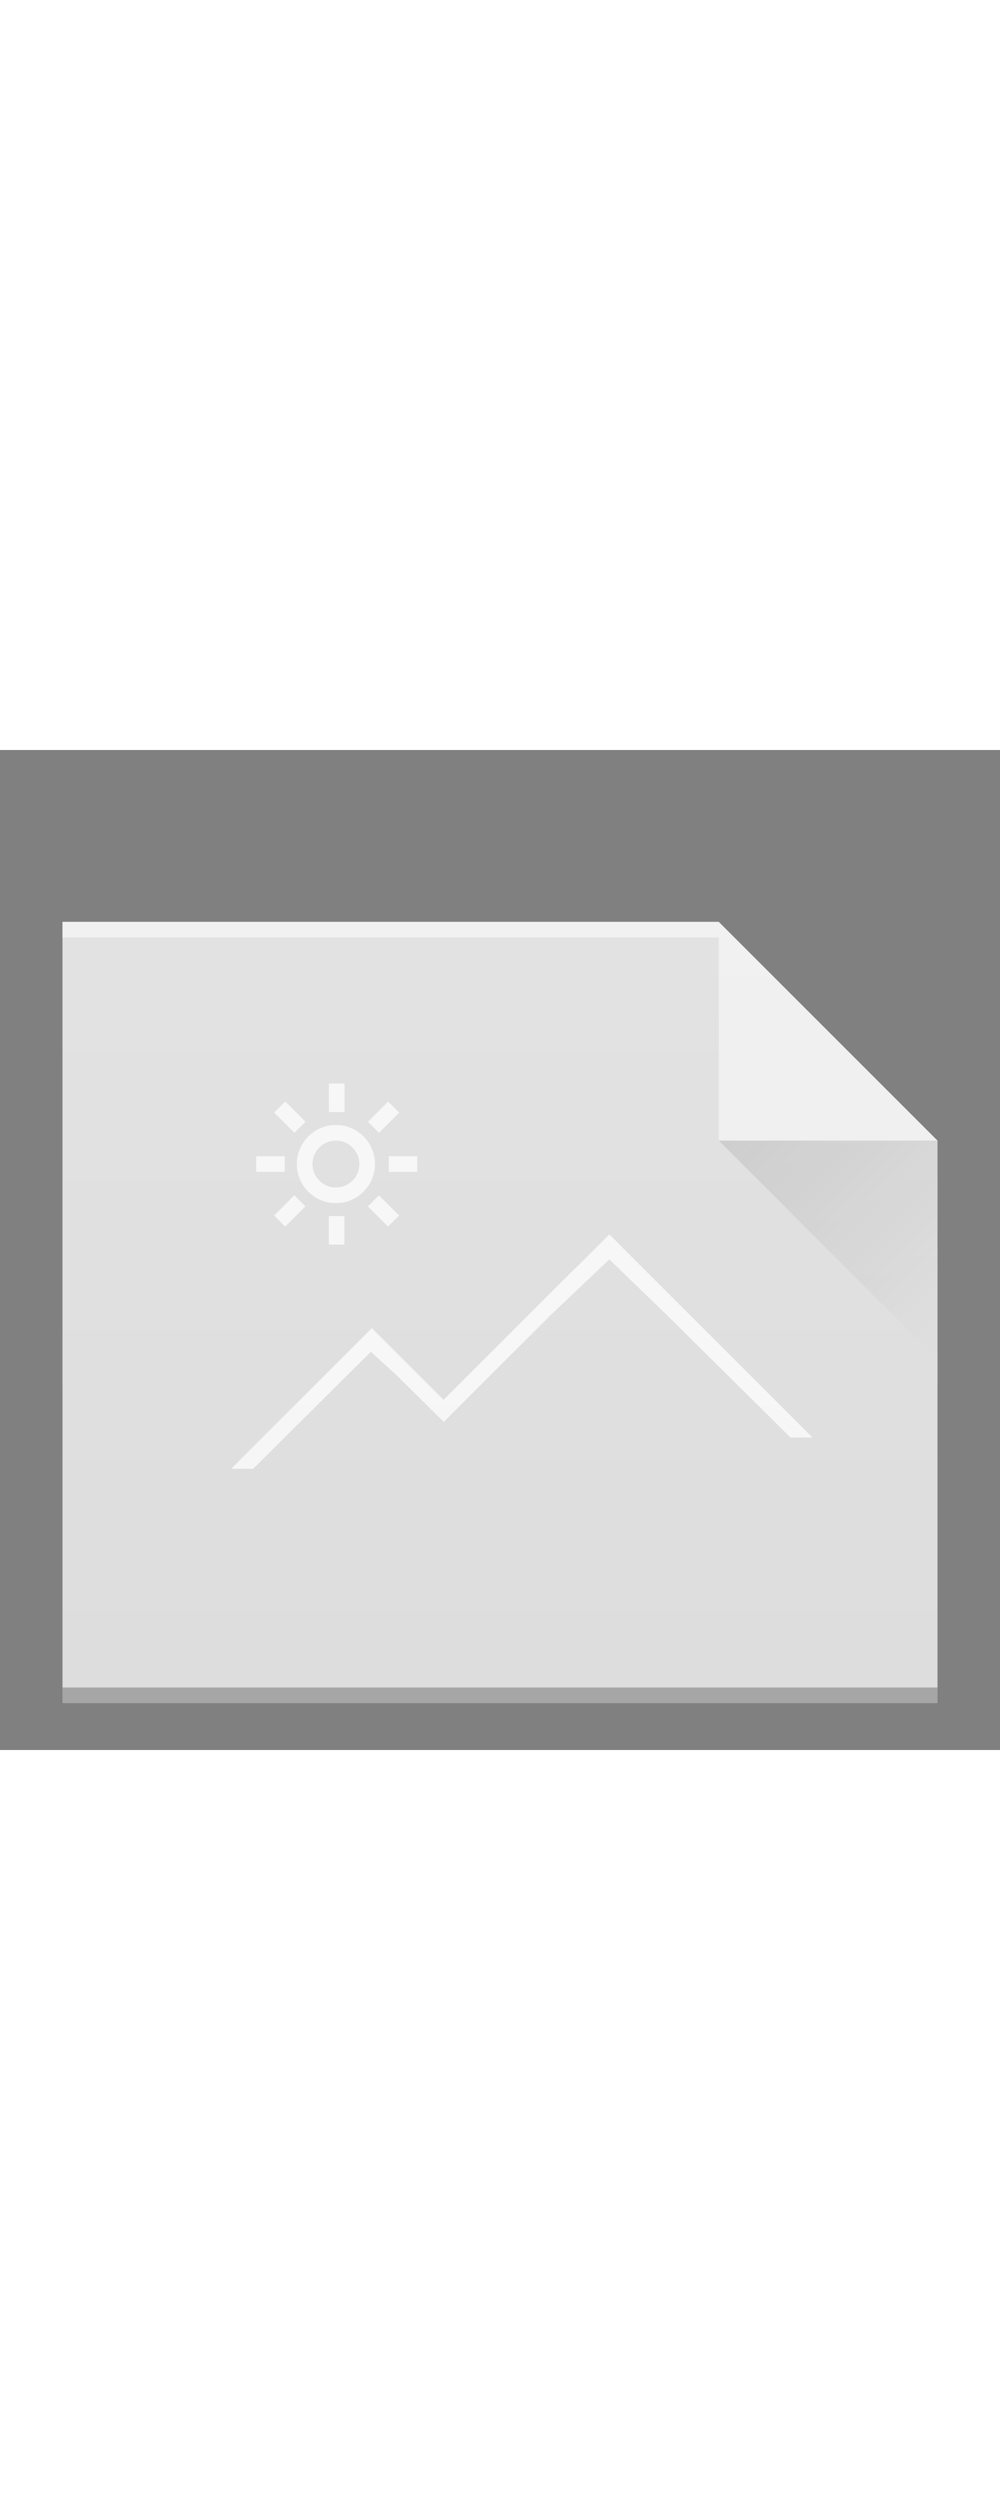 <svg height="160" viewBox="0 0 64 64" xmlns="http://www.w3.org/2000/svg" xmlns:xlink="http://www.w3.org/1999/xlink">
	<rect x="0" y="0" width="64" height="64" fill="#808080" stroke="none"/>
	<defs>
		<linearGradient id="a" gradientUnits="userSpaceOnUse" x1="46" x2="60" y1="25" y2="39">
			<stop offset="0" stop-color="#060606"/>
			<stop offset="1" stop-opacity="0"/>
		</linearGradient>
		<linearGradient id="b" gradientTransform="matrix(1 0 0 .846 -34 -272.73)" gradientUnits="userSpaceOnUse" x2="0" y1="392.36" y2="320.48">
			<stop offset="0" stop-color="#fff" stop-opacity="0"/>
			<stop offset="1" stop-color="#fff" stop-opacity=".2"/>
		</linearGradient>
		<path id="c" d="m4 61v-50h42l14 14v36h-14z"/>
	</defs>
	<use fill="#ddd" xlink:href="#c"/>
	<g>
		<path d="m4 60h56v1h-56z" opacity=".25"/>
		<path d="m4 11h42v1h-42z" fill="#fff" opacity=".5"/>
	</g>
	<g fill-rule="evenodd">
		<path d="m60 25-14-14v14z" fill="#fff" opacity=".5"/>
		<path d="m46 25 14 14v-14z" fill="url(#a)" opacity=".1"/>
	</g>
	<path d="m21.05 21.344v1.828h1v-1.828zm-2.793 1.156-.707.707 1.293 1.293.707-.707zm6.586 0-1.293 1.293.707.707 1.293-1.293zm-3.344 1.5c-1.381 0-2.5 1.119-2.5 2.5s1.119 2.5 2.5 2.5 2.5-1.119 2.5-2.5-1.119-2.5-2.5-2.5m0 1c .828 0 1.5.672 1.5 1.5s-.672 1.5-1.5 1.5-1.5-.672-1.5-1.5.672-1.5 1.5-1.5m-5.105 1v1h1.828v-1zm8.484 0v1h1.828v-1zm14.12 5-2 2h-.008l-8.592 8.58v.02l-4.6-4.6-9 9h1.406l6.119-6.082 1.409-1.404 1.564 1.418 3.102 3.068 4-4 2.951-2.936 3.648-3.462 3.637 3.515 7.957 7.883h1.406zm-20.16-2.5-1.293 1.293.707.707 1.293-1.293zm5.414 0-.707.707 1.293 1.293.707-.707zm-3.207 1.328v1.828h1v-1.828z" fill="#fff" opacity=".75" stroke-width="2"/>
	<use fill="url(#b)" xlink:href="#c"/>
</svg>
